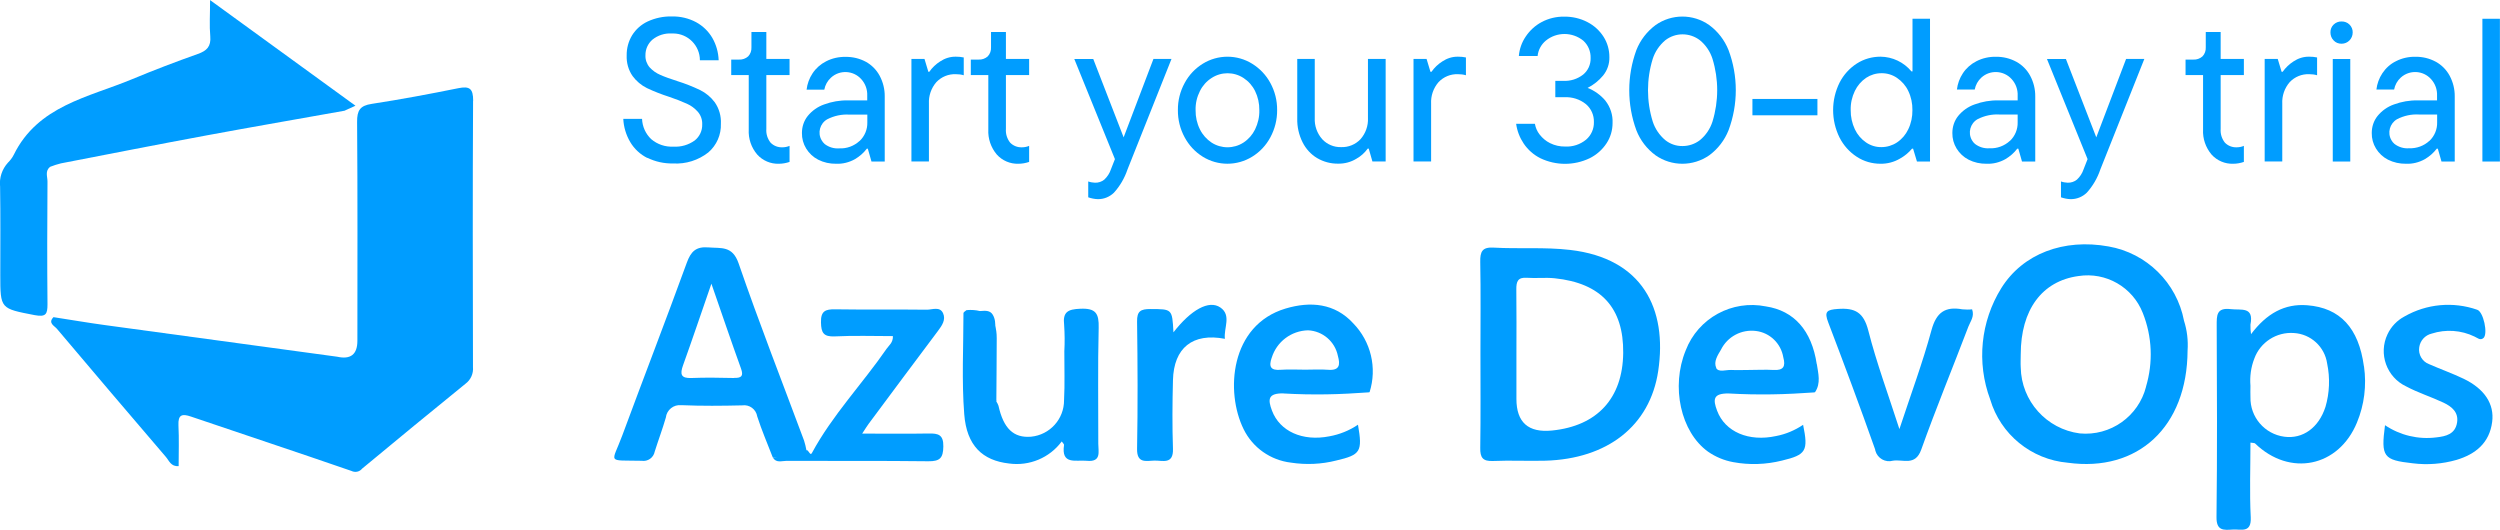 <?xml version="1.0" encoding="UTF-8"?>
<svg id="Lager_1" data-name="Lager 1" xmlns="http://www.w3.org/2000/svg" viewBox="0 0 258.47 54.77">
  <defs>
    <style>
      .cls-1 {
        fill: #009dff;
      }
    </style>
  </defs>
  <g id="Group_452" data-name="Group 452">
    <g id="Path_1725" data-name="Path 1725">
      <path class="cls-1" d="M48.92,10.42c0-1.26-.36-1.54-1.54-1.3-2.97,.6-5.95,1.16-8.95,1.62-1.2,.18-1.52,.67-1.51,1.86,.06,7.54,.03,15.09,.03,22.63q0,2.12-2.09,1.65c-8-1.09-16-2.18-24.01-3.27-1.78-.24-3.54-.55-5.32-.82-.6,.61,.09,.89,.36,1.21,3.74,4.43,7.49,8.84,11.26,13.24,.33,.38,.52,1.02,1.32,.95,0-1.42,.05-2.83-.02-4.22-.05-1.1,.37-1.22,1.3-.9,5.53,1.88,11.07,3.71,16.59,5.62,.38,.19,.84,.09,1.1-.24,3.55-2.95,7.11-5.87,10.69-8.78,.54-.4,.83-1.05,.77-1.72-.02-9.17-.04-18.35,.01-27.53"/>
    </g>
    <g id="Path_1726" data-name="Path 1726">
      <path class="cls-1" d="M35.6,11.45c-4.75,.85-9.51,1.67-14.25,2.55-5.02,.93-10.04,1.92-15.05,2.89-.37,.09-.74,.21-1.1,.35-.58,.42-.28,1.04-.29,1.55-.03,4.22-.04,8.45,0,12.67,0,1.02-.16,1.34-1.33,1.12C.05,31.89,.03,31.96,.03,28.42c0-3.04,.03-6.08-.02-9.13-.1-.9,.2-1.8,.81-2.47,.24-.24,.45-.51,.6-.81,2.5-5.09,7.72-5.94,12.26-7.83,2.23-.93,4.49-1.79,6.77-2.6,.94-.33,1.38-.78,1.29-1.82-.1-1.1-.02-2.22-.02-3.75l15.03,10.92-1.16,.53"/>
    </g>
    <g id="Path_1727" data-name="Path 1727">
      <path class="cls-1" d="M103.01,41.51c.09,.14,.17,.29,.22,.44,.52,2.35,1.56,3.35,3.37,3.2,1.94-.19,3.42-1.82,3.41-3.78,.09-1.68,.02-3.37,.03-5.06,.05-.9,.04-1.8-.02-2.7-.16-1.35,.37-1.64,1.67-1.69,1.61-.07,1.94,.49,1.9,1.98-.1,3.99-.03,7.99-.04,11.98,0,.83,.35,1.92-1.21,1.76-1.12-.11-2.65,.46-2.33-1.65,0-.07-.1-.16-.24-.35-1.26,1.7-3.35,2.57-5.45,2.28-2.74-.31-4.38-1.84-4.63-5.1-.27-3.47-.08-6.97-.08-10.45,0-.1,.21-.21,.32-.31,.87,.46,2.17-.36,2.69,.45,.55,.85,.12,2.08,.18,3.15,.12,1.95-.25,3.91,.21,5.85"/>
    </g>
    <g id="Path_1728" data-name="Path 1728">
      <path class="cls-1" d="M79.9,47.29c.79,0,1.58-.03,2.37-.02,.55,0,1.02-.08,1.1-.75,.25,.01,.39,.65,.57,.32,2.12-3.93,5.22-7.15,7.73-10.79,.24-.35,.66-.61,.65-1.3-2.01,0-4.02-.07-6.02,.03-1.15,.05-1.4-.37-1.42-1.44-.03-1.18,.45-1.38,1.48-1.36,3.16,.05,6.31,0,9.47,.04,.56,0,1.34-.36,1.67,.36,.31,.68-.11,1.28-.53,1.84-2.4,3.2-4.79,6.4-7.17,9.61-.16,.22-.31,.46-.66,1,2.46,0,4.67,.03,6.87-.01,1-.02,1.54,.12,1.52,1.35-.02,1.18-.35,1.53-1.54,1.52-4.9-.06-9.8-.02-14.7-.04-.47,0-1.03,.24-1.38-.33"/>
    </g>
    <g id="Path_1729" data-name="Path 1729">
      <path class="cls-1" d="M196.37,44.38c1.21-3.67,2.42-6.92,3.32-10.24,.5-1.84,1.41-2.48,3.19-2.16,.34,.03,.67,.04,1.01,0,.27,.74-.18,1.25-.38,1.78-1.62,4.25-3.35,8.45-4.88,12.73-.62,1.73-1.88,.97-2.92,1.14-.79,.22-1.6-.24-1.82-1.03-.01-.05-.03-.1-.03-.15-1.55-4.39-3.18-8.76-4.84-13.11-.44-1.14-.15-1.32,1-1.4,1.79-.13,2.66,.37,3.14,2.24,.85,3.33,2.05,6.57,3.22,10.2"/>
    </g>
    <g id="Path_1730" data-name="Path 1730">
      <path class="cls-1" d="M246.58,43.96c1.56,1.05,3.45,1.5,5.31,1.26,.99-.11,1.94-.33,2.14-1.52,.18-1.09-.56-1.67-1.4-2.07-1.27-.6-2.63-1.02-3.86-1.68-2.02-.95-2.89-3.37-1.93-5.39,.37-.79,.99-1.44,1.77-1.85,2.28-1.3,5.01-1.55,7.49-.69,.66,.19,1.15,2.5,.66,2.93-.34,.29-.63-.03-.92-.15-1.38-.67-2.97-.78-4.43-.31-.68,.16-1.19,.72-1.29,1.41-.12,.75,.31,1.49,1.02,1.75,1.18,.52,2.4,.95,3.57,1.51,2.16,1.04,3.19,2.61,2.95,4.46-.28,2.18-1.72,3.34-3.69,3.93-1.47,.42-3,.54-4.52,.35-3.04-.34-3.3-.66-2.87-3.93"/>
    </g>
    <g id="Path_1731" data-name="Path 1731">
      <path class="cls-1" d="M121.32,34.36c1.81-2.33,3.67-3.38,4.85-2.57s.33,2.13,.47,3.24c-3.33-.64-5.29,.93-5.37,4.28-.06,2.36-.08,4.72,0,7.08,.06,1.68-1.09,1.2-1.94,1.23s-1.8,.31-1.77-1.22c.08-4.38,.06-8.77,0-13.15-.02-1.09,.38-1.3,1.37-1.3,2.26,.01,2.26-.03,2.39,2.4"/>
    </g>
    <g id="Path_1732" data-name="Path 1732">
      <path class="cls-1" d="M103.01,41.51c-.75-1-.29-2.15-.36-3.22-.09-1.39-.09-2.79,0-4.18,.08-1.26-.26-1.93-1.65-1.73-.39,.1-.8-.02-1.07-.32q3.13-.22,3.12,2.9c0,2.18-.03,4.36-.04,6.54"/>
    </g>
    <g id="Path_1733" data-name="Path 1733">
      <path class="cls-1" d="M225.8,33.16c-.75-3.93-3.86-6.99-7.8-7.68-4.63-.84-8.86,.74-11.09,4.31-2.14,3.45-2.57,7.69-1.15,11.5,1.07,3.63,4.26,6.22,8.02,6.55,7.24,1,12.35-3.69,12.39-11.6,.07-1.04-.05-2.08-.37-3.08m-3.92,6.81c-.78,3.08-3.69,5.14-6.86,4.84-3.44-.45-6.04-3.35-6.1-6.82-.03-.45,0-.9,0-1.35,0-4.61,2.2-7.59,5.97-8.1,2.84-.44,5.6,1.14,6.65,3.82,.97,2.43,1.08,5.11,.33,7.62"/>
    </g>
    <g id="Path_1734" data-name="Path 1734">
      <path class="cls-1" d="M162.34,25.84c-2.65-.31-5.29-.09-7.92-.24-1.17-.07-1.4,.41-1.38,1.47,.06,3.15,.02,6.3,.02,9.45s.03,6.53-.02,9.78c-.02,1.01,.26,1.41,1.33,1.36,1.8-.08,3.6,.02,5.4-.03,6.39-.18,10.82-3.58,11.67-9.28,.96-6.44-1.64-11.64-9.1-12.51m-1.88,18.67q-3.68,.37-3.68-3.27v-4.56c0-2.25,.02-4.5-.01-6.75-.01-.82,.15-1.28,1.1-1.21,.95,.07,1.92-.05,2.87,.05,4.8,.5,7.13,3.06,7.08,7.72-.05,4.68-2.68,7.55-7.36,8.02"/>
    </g>
    <g id="Path_1735" data-name="Path 1735">
      <path class="cls-1" d="M83.37,46.52c-.06-.33-.14-.65-.24-.97-2.27-6.1-4.65-12.17-6.77-18.33-.64-1.84-1.8-1.53-3.1-1.64-1.3-.11-1.83,.41-2.26,1.6-2.17,5.96-4.46,11.88-6.66,17.83-1.1,2.97-1.67,2.55,2,2.63,.63,.1,1.23-.32,1.35-.95,.37-1.18,.81-2.34,1.15-3.52,.09-.79,.8-1.36,1.59-1.28h.05c2.08,.09,4.17,.07,6.25,.02,.75-.11,1.44,.4,1.56,1.15,.46,1.43,1.06,2.82,1.6,4.22,.92,.17,1.86,.21,2.79,.13,.61,.02,.99-.2,.68-.9m-7.47-7.43c-1.46-.03-2.93-.06-4.39,0-1.12,.05-1.21-.4-.88-1.32,.95-2.64,1.84-5.29,2.93-8.43,1.11,3.2,2.06,6,3.06,8.77,.28,.78,.05,.99-.72,.97"/>
    </g>
    <g id="Path_1736" data-name="Path 1736">
      <path class="cls-1" d="M244.4,37.87c-.54-3.97-2.46-6.04-5.85-6.31-2.35-.19-4.21,.85-5.82,2.99-.05-.33-.07-.66-.06-.99,.38-1.91-.97-1.47-2.04-1.6-1.49-.18-1.45,.66-1.45,1.71,.03,6.59,.06,13.18-.02,19.78-.02,1.44,.73,1.36,1.67,1.3,.86-.06,1.95,.41,1.87-1.27-.13-2.56-.03-5.13-.03-7.72,.28,.05,.42,.03,.48,.09,3.58,3.47,8.63,2.45,10.53-2.16,.76-1.83,1.01-3.84,.73-5.8m-3.99,4.19c-.69,2.14-2.34,3.33-4.25,3.07-2.04-.27-3.55-2.04-3.5-4.09-.02-.34,0-.67,0-1.17-.08-.96,.05-1.92,.4-2.82,.62-1.69,2.29-2.77,4.09-2.64,1.75,.1,3.19,1.42,3.44,3.16,.31,1.49,.25,3.04-.18,4.5"/>
    </g>
    <g id="Path_1737" data-name="Path 1737">
      <path class="cls-1" d="M132.7,40.68c2.97,.17,5.94,.12,8.9-.14h0c.79-2.5,.14-5.23-1.69-7.11-1.9-2.08-4.42-2.3-7-1.53-5.74,1.72-6.24,8.62-4.33,12.48,.94,1.91,2.78,3.2,4.89,3.45,1.56,.24,3.16,.17,4.69-.22,2.52-.59,2.72-.92,2.24-3.7-.89,.6-1.9,1.01-2.96,1.2-2.79,.55-5.13-.53-5.93-2.65-.44-1.17-.43-1.81,1.19-1.79m1.86-.36h0m5.67,.02c-.09,0-.18,.01-.26,.01-.87,0-1.75-.01-2.62-.01,.96-.05,1.92-.05,2.88,0m-8.75-3.34c.51-1.66,2.02-2.8,3.76-2.84,1.51,.07,2.78,1.16,3.08,2.64,.26,.92,.19,1.54-1.02,1.44-.78-.06-1.57-.01-2.35-.01-.84,0-1.68-.05-2.52,.01-1.05,.09-1.28-.3-.95-1.25"/>
    </g>
    <g id="Path_1738" data-name="Path 1738">
      <path class="cls-1" d="M141.61,40.55h-9.75c3.25-.11,6.51-.88,9.75,0h0"/>
    </g>
    <g id="Path_1739" data-name="Path 1739">
      <path class="cls-1" d="M187.83,37.65c-.52-3.49-2.36-5.53-5.25-5.97-3.51-.71-7.02,1.21-8.3,4.55-1.54,3.75-.52,8.42,2.3,10.46,.79,.55,1.68,.92,2.62,1.09,1.67,.31,3.38,.25,5.03-.16,2.51-.6,2.74-1,2.19-3.7-.85,.57-1.79,.97-2.79,1.16-2.83,.62-5.28-.43-6.1-2.61-.44-1.17-.43-1.81,1.19-1.79,2.97,.17,5.95,.12,8.92-.13h.01c.63-.93,.33-1.95,.19-2.9m-10.4,.36c-.3-.6,.15-1.29,.49-1.86,.67-1.35,2.12-2.12,3.62-1.93,1.44,.18,2.58,1.29,2.82,2.72,.26,.95,.02,1.37-1.01,1.31-.84-.05-1.68,0-2.52,0-.61,0-1.23,.03-1.85,0-.54-.03-1.31,.29-1.57-.22m3.91,2.32h-.94c.31,0,.63,0,.94,0m4.66,.02c-.82,0-1.65,0-2.47-.01,.92-.05,1.83-.05,2.75,0-.09,0-.19,.01-.28,.01"/>
    </g>
    <g id="Path_1740" data-name="Path 1740">
      <path class="cls-1" d="M187.64,40.55h-10.09c0-.14,0-.28,0-.41,3.36,.29,6.74-.45,10.1,.41h0"/>
    </g>
    <g id="Path_1741" data-name="Path 1741">
      <path class="cls-1" d="M66.94,16.34c-.74-.37-1.36-.94-1.78-1.65-.43-.73-.68-1.55-.72-2.4h1.94c.03,.8,.37,1.55,.95,2.1,.64,.54,1.46,.82,2.3,.77,.79,.05,1.56-.18,2.2-.64,.5-.4,.79-1.01,.77-1.66,.02-.47-.14-.94-.45-1.3-.31-.35-.69-.64-1.12-.83-.6-.27-1.22-.51-1.85-.72-.78-.25-1.55-.55-2.29-.9-.59-.29-1.1-.72-1.49-1.25-.43-.62-.64-1.37-.61-2.13-.01-.73,.18-1.45,.56-2.08,.39-.63,.95-1.12,1.61-1.43,.78-.36,1.63-.54,2.49-.52,.87-.02,1.74,.18,2.51,.59,.7,.38,1.28,.94,1.68,1.62,.41,.71,.63,1.5,.66,2.32h-1.94c0-1.52-1.23-2.76-2.75-2.77-.05,0-.1,0-.16,0-.72-.04-1.43,.18-2,.64-.47,.41-.73,1-.72,1.62-.02,.45,.14,.9,.43,1.24,.31,.34,.68,.6,1.1,.78,.44,.2,1.04,.41,1.78,.65,.8,.25,1.58,.56,2.34,.92,.6,.3,1.12,.73,1.52,1.27,.45,.65,.67,1.43,.63,2.21,.04,1.14-.44,2.23-1.3,2.97-1.03,.81-2.33,1.22-3.64,1.14-.92,.02-1.84-.18-2.67-.59"/>
    </g>
    <g id="Path_1742" data-name="Path 1742">
      <path class="cls-1" d="M78.29,15.98c-.62-.72-.93-1.65-.88-2.59V7.76h-1.81v-1.6h.8c.35,.02,.69-.1,.95-.33,.24-.25,.36-.59,.34-.94v-1.58h1.54v2.78h2.4v1.67h-2.4v5.57c-.04,.51,.12,1.02,.44,1.42,.32,.33,.77,.5,1.22,.48,.25,0,.51-.05,.74-.15v1.66c-.35,.12-.73,.19-1.1,.19-.85,.03-1.67-.32-2.24-.95"/>
    </g>
    <g id="Path_1743" data-name="Path 1743">
      <path class="cls-1" d="M89.51,6.38c.61,.34,1.11,.84,1.44,1.46,.35,.66,.53,1.39,.52,2.14v6.72h-1.37l-.38-1.33h-.1c-.33,.44-.75,.8-1.22,1.08-.6,.34-1.28,.51-1.96,.48-.64,.01-1.28-.13-1.85-.42-.51-.26-.94-.66-1.24-1.15-.3-.49-.45-1.04-.44-1.61,0-.64,.2-1.26,.6-1.76,.44-.54,1.03-.96,1.69-1.19,.79-.29,1.63-.44,2.48-.42h1.98v-.48c.03-.63-.19-1.25-.62-1.72-.82-.91-2.23-.98-3.13-.15-.36,.33-.6,.76-.69,1.24h-1.83c.07-.6,.28-1.18,.62-1.69,.35-.53,.83-.95,1.4-1.24,.62-.32,1.31-.47,2-.46,.74-.01,1.47,.16,2.13,.52m-.67,8.18c.53-.5,.82-1.2,.8-1.93v-.8h-1.86c-.79-.05-1.57,.12-2.28,.48-.76,.43-1.03,1.4-.59,2.16,.08,.15,.19,.28,.32,.4,.43,.33,.96,.49,1.5,.45,.78,.04,1.54-.24,2.11-.77"/>
    </g>
    <g id="Path_1744" data-name="Path 1744">
      <path class="cls-1" d="M94.23,16.7V6.09h1.35l.4,1.33h.1c.3-.43,.68-.79,1.12-1.07,.48-.32,1.04-.5,1.62-.49,.28,0,.55,.02,.82,.08v1.84c-.27-.08-.54-.11-.82-.11-.76-.03-1.49,.27-2.01,.82-.54,.62-.81,1.42-.77,2.23v5.97h-1.82Z"/>
    </g>
    <g id="Path_1745" data-name="Path 1745">
      <path class="cls-1" d="M103.06,15.98c-.61-.72-.93-1.65-.88-2.59V7.76h-1.81v-1.6h.8c.35,.02,.69-.1,.95-.33,.24-.25,.36-.59,.34-.94v-1.58h1.54v2.78h2.4v1.67h-2.4v5.57c-.04,.51,.12,1.02,.44,1.42,.32,.33,.77,.5,1.22,.48,.25,0,.51-.05,.74-.15v1.66c-.35,.12-.73,.19-1.1,.19-.85,.03-1.67-.32-2.24-.95"/>
    </g>
    <g id="Path_1746" data-name="Path 1746">
      <path class="cls-1" d="M119.24,6.09h1.88l-4.55,11.43c-.3,.89-.78,1.72-1.41,2.41-.45,.43-1.04,.67-1.66,.66-.34-.01-.67-.08-.99-.19v-1.64c.22,.08,.46,.12,.7,.13,.35,.01,.69-.1,.96-.32,.31-.29,.55-.65,.68-1.05l.42-1.07-4.2-10.35h1.96l3.14,8.1,3.08-8.1Z"/>
    </g>
    <g id="Path_1747" data-name="Path 1747">
      <path class="cls-1" d="M124.35,16.2c-.79-.49-1.43-1.18-1.87-2-.47-.86-.71-1.83-.7-2.82-.01-.98,.23-1.94,.7-2.8,.44-.82,1.08-1.5,1.87-1.99,1.57-.97,3.55-.97,5.11,0,.79,.49,1.44,1.17,1.88,1.99,.47,.86,.71,1.82,.7,2.8,.01,.98-.23,1.95-.7,2.82-.44,.82-1.08,1.51-1.88,2-1.57,.97-3.55,.97-5.11,0m4.21-1.46c.52-.34,.93-.81,1.2-1.36,.3-.62,.46-1.3,.44-1.99,.01-.69-.14-1.37-.44-1.98-.27-.55-.69-1.02-1.2-1.35-1-.65-2.29-.65-3.29,0-.52,.33-.94,.8-1.21,1.35-.31,.61-.47,1.29-.45,1.98-.01,.69,.14,1.37,.45,1.99,.27,.55,.69,1.02,1.2,1.36,1,.65,2.3,.65,3.3,0"/>
    </g>
    <g id="Path_1748" data-name="Path 1748">
      <path class="cls-1" d="M136.18,16.35c-.65-.39-1.17-.96-1.51-1.64-.38-.76-.57-1.6-.55-2.45V6.09h1.81v6.11c-.04,.8,.24,1.59,.77,2.19,.5,.54,1.21,.84,1.95,.82,.76,.03,1.49-.27,2.01-.82,.53-.6,.81-1.39,.77-2.19V6.09h1.83v10.6h-1.37l-.38-1.33h-.1c-.32,.44-.72,.8-1.19,1.06-.56,.34-1.21,.51-1.87,.5-.77,.01-1.52-.19-2.18-.58"/>
    </g>
    <g id="Path_1749" data-name="Path 1749">
      <path class="cls-1" d="M146.14,16.7V6.09h1.35l.4,1.33h.11c.3-.43,.68-.79,1.12-1.07,.48-.32,1.04-.5,1.62-.49,.28,0,.55,.02,.82,.08v1.84c-.27-.08-.54-.11-.82-.11-.76-.03-1.49,.27-2.01,.82-.54,.62-.81,1.42-.77,2.23v5.97h-1.81Z"/>
    </g>
    <g id="Path_1750" data-name="Path 1750">
      <path class="cls-1" d="M165.97,10.4c.52,.66,.79,1.48,.75,2.32,0,.74-.21,1.47-.62,2.09-.43,.66-1.04,1.2-1.75,1.55-1.61,.77-3.48,.77-5.09,0-.7-.35-1.29-.87-1.73-1.52-.41-.61-.68-1.31-.78-2.04h1.94c.07,.4,.23,.78,.49,1.11,.29,.37,.65,.68,1.08,.89,.48,.24,1.02,.36,1.56,.35,.78,.04,1.55-.21,2.16-.71,.53-.45,.83-1.12,.81-1.82,.02-.71-.28-1.39-.82-1.85-.63-.51-1.43-.76-2.24-.72h-.93v-1.69h.82c.74,.04,1.47-.19,2.06-.65,.51-.42,.79-1.05,.77-1.71,.02-.68-.25-1.33-.75-1.79-1.13-.92-2.75-.93-3.88-.01-.48,.4-.79,.97-.85,1.59h-1.94c.06-.72,.3-1.41,.71-2.01,.42-.63,.99-1.15,1.65-1.5,.71-.38,1.51-.57,2.32-.56,.84-.01,1.68,.18,2.42,.57,.68,.35,1.26,.88,1.67,1.53,.39,.62,.59,1.34,.59,2.08,.02,.69-.21,1.37-.65,1.91-.44,.53-.98,.96-1.6,1.28,.72,.28,1.35,.74,1.85,1.33"/>
    </g>
    <g id="Path_1751" data-name="Path 1751">
      <path class="cls-1" d="M171.17,16.06c-.9-.66-1.59-1.56-1.99-2.59-.98-2.67-.98-5.61,0-8.29,.41-1.04,1.1-1.93,1.99-2.59,1.66-1.17,3.88-1.17,5.54,0,.9,.66,1.59,1.56,2,2.59,1,2.67,1,5.61,0,8.29-.41,1.03-1.1,1.93-2,2.59-1.67,1.16-3.88,1.16-5.54,0m4.58-1.57c.61-.5,1.06-1.17,1.3-1.92,.65-2.12,.65-4.38,0-6.49-.24-.75-.69-1.42-1.3-1.92-.52-.4-1.15-.61-1.8-.61-.65,0-1.28,.22-1.79,.62-.6,.51-1.05,1.17-1.29,1.92-.65,2.11-.65,4.36,0,6.47,.24,.75,.69,1.41,1.29,1.92,.51,.41,1.14,.63,1.79,.62,.65,0,1.28-.21,1.8-.61"/>
    </g>
    <g id="Rectangle_496" data-name="Rectangle 496">
      <rect class="cls-1" x="181.18" y="10.23" width="6.72" height="1.69"/>
    </g>
    <g id="Path_1752" data-name="Path 1752">
      <path class="cls-1" d="M191.97,16.21c-.76-.49-1.37-1.18-1.78-1.98-.89-1.79-.89-3.9,0-5.69,.41-.8,1.02-1.48,1.78-1.97,.73-.47,1.58-.71,2.45-.71,1.24,.01,2.41,.57,3.2,1.52h.11V1.94h1.81v14.76h-1.35l-.4-1.33h-.11c-.35,.42-.78,.77-1.25,1.03-.61,.36-1.31,.54-2.01,.53-.87,0-1.72-.24-2.45-.72m4.15-1.48c.51-.34,.91-.81,1.17-1.36,.3-.62,.44-1.3,.43-1.99,.01-.68-.13-1.36-.43-1.98-.26-.55-.67-1.01-1.17-1.35-.47-.32-1.03-.49-1.6-.48-.57,0-1.12,.17-1.59,.48-.5,.34-.9,.81-1.16,1.35-.3,.62-.45,1.3-.43,1.98-.01,.69,.14,1.37,.43,1.99,.26,.55,.66,1.02,1.16,1.36,.47,.32,1.02,.49,1.59,.48,.57,0,1.13-.17,1.6-.48"/>
    </g>
    <g id="Path_1753" data-name="Path 1753">
      <path class="cls-1" d="M208.46,6.38c.61,.34,1.11,.84,1.44,1.46,.35,.66,.53,1.39,.52,2.14v6.72h-1.37l-.38-1.33h-.11c-.33,.44-.75,.8-1.22,1.08-.6,.34-1.28,.51-1.96,.48-.64,.01-1.28-.13-1.85-.42-.51-.26-.94-.66-1.24-1.15-.3-.49-.45-1.04-.44-1.61,0-.64,.2-1.26,.6-1.76,.44-.54,1.03-.96,1.69-1.19,.79-.29,1.63-.44,2.48-.42h1.98v-.48c.03-.63-.19-1.25-.62-1.72-.82-.91-2.23-.98-3.13-.16-.36,.33-.6,.76-.69,1.24h-1.84c.07-.6,.28-1.18,.62-1.69,.35-.53,.83-.95,1.4-1.24,.62-.32,1.31-.47,2-.46,.74-.01,1.47,.16,2.13,.52m-.67,8.18c.53-.5,.82-1.2,.8-1.93v-.8h-1.86c-.79-.05-1.57,.12-2.28,.48-.76,.43-1.03,1.4-.59,2.17,.08,.15,.19,.28,.32,.39,.43,.33,.96,.49,1.5,.45,.78,.04,1.54-.24,2.11-.77"/>
    </g>
    <g id="Path_1754" data-name="Path 1754">
      <path class="cls-1" d="M219.82,6.09h1.88l-4.55,11.43c-.3,.89-.78,1.72-1.41,2.41-.45,.43-1.04,.67-1.67,.66-.34-.01-.67-.08-.99-.19v-1.64c.22,.08,.46,.12,.69,.13,.35,.01,.69-.1,.96-.32,.31-.29,.55-.65,.68-1.05l.42-1.07-4.2-10.35h1.96l3.14,8.1,3.08-8.1Z"/>
    </g>
    <g id="Path_1755" data-name="Path 1755">
      <path class="cls-1" d="M228.65,15.98c-.61-.72-.93-1.65-.88-2.59V7.76h-1.81v-1.6h.8c.35,.02,.69-.1,.95-.33,.24-.25,.36-.59,.34-.94v-1.58h1.54v2.78h2.4v1.67h-2.4v5.57c-.04,.51,.12,1.02,.44,1.42,.32,.33,.77,.5,1.22,.48,.25,0,.51-.05,.74-.15v1.66c-.35,.12-.73,.19-1.1,.19-.85,.03-1.67-.32-2.24-.95"/>
    </g>
    <g id="Path_1756" data-name="Path 1756">
      <path class="cls-1" d="M234.14,16.7V6.09h1.35l.4,1.33h.11c.3-.42,.68-.79,1.12-1.07,.48-.32,1.04-.5,1.62-.49,.28,0,.55,.02,.82,.08v1.84c-.27-.08-.54-.11-.82-.11-.76-.03-1.49,.27-2.01,.82-.54,.62-.81,1.42-.77,2.23v5.97h-1.81Z"/>
    </g>
    <g id="Path_1757" data-name="Path 1757">
      <path class="cls-1" d="M241.27,4.18c-.22-.22-.33-.52-.33-.82-.01-.31,.11-.61,.33-.82,.22-.21,.51-.33,.81-.32,.31-.01,.61,.1,.83,.32,.22,.22,.34,.51,.33,.82,0,.64-.51,1.16-1.14,1.16,0,0-.01,0-.02,0-.31,0-.6-.11-.81-.34m1.72,12.52h-1.81V6.1h1.81v10.6Z"/>
    </g>
    <g id="Path_1758" data-name="Path 1758">
      <path class="cls-1" d="M251.83,6.38c.61,.34,1.11,.84,1.44,1.46,.35,.66,.53,1.39,.52,2.14v6.72h-1.37l-.38-1.33h-.11c-.33,.44-.75,.8-1.22,1.08-.6,.34-1.28,.51-1.96,.48-.64,.01-1.28-.13-1.86-.42-.51-.26-.94-.66-1.24-1.15-.3-.49-.45-1.04-.44-1.61,0-.64,.2-1.26,.6-1.76,.44-.54,1.03-.96,1.69-1.19,.79-.29,1.63-.44,2.48-.42h1.98v-.48c.03-.63-.19-1.25-.62-1.72-.82-.91-2.22-.98-3.13-.16-.36,.33-.6,.76-.69,1.24h-1.83c.07-.6,.28-1.18,.62-1.69,.35-.53,.83-.96,1.4-1.24,.62-.32,1.31-.47,2-.46,.74-.01,1.47,.16,2.13,.52m-.67,8.18c.53-.5,.82-1.2,.8-1.93v-.8h-1.86c-.79-.05-1.57,.12-2.28,.48-.76,.44-1.03,1.41-.59,2.17,.08,.15,.19,.28,.32,.39,.43,.33,.96,.49,1.5,.45,.78,.03,1.54-.24,2.11-.77"/>
    </g>
    <g id="Rectangle_497" data-name="Rectangle 497">
      <rect class="cls-1" x="256.65" y="1.94" width="1.81" height="14.76"/>
    </g>
  </g>
</svg>